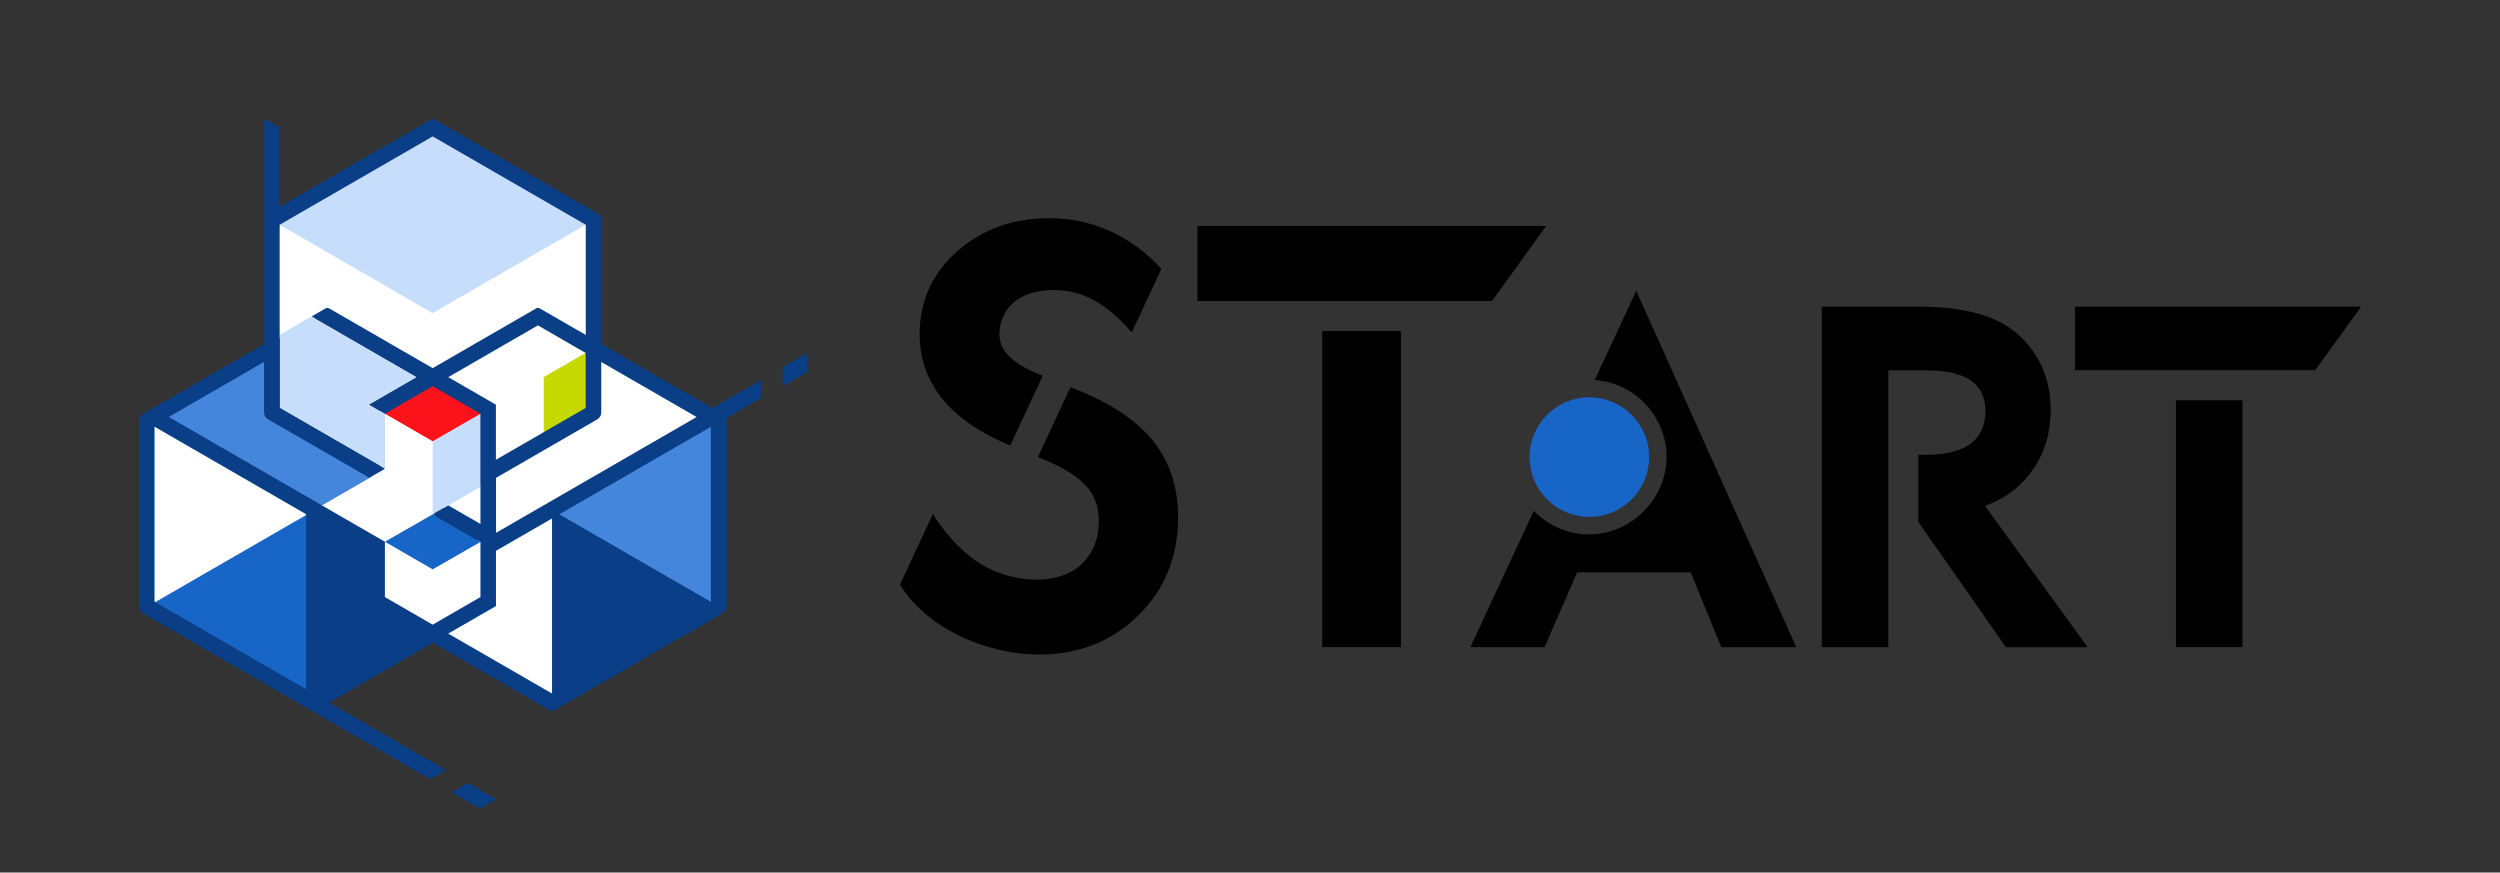 <?xml version="1.0" encoding="UTF-8"?>
<svg id="_レイヤー_2" data-name="レイヤー 2" xmlns="http://www.w3.org/2000/svg" viewBox="0 0 364.19 127.11">
  <rect x="0" y="0" width="364.19" height="127.11" fill="#333333" stroke="none"/>
  <defs>
    <style>
      .cls-1 {
        fill: none;
      }

      .cls-1, .cls-2, .cls-3, .cls-4, .cls-5, .cls-6, .cls-7, .cls-8, .cls-9 {
        stroke-width: 0px;
      }
      .cls-3 {
        fill: #fc121b;
      }

      .cls-4 {
        fill: #1865c8;
      }

      .cls-5 {
        fill: #4486dc;
      }

      .cls-6 {
        fill: #0a3e86;
      }

      .cls-7 {
        fill: #c6ddfb;
      }

      .cls-8 {
        fill: #c5d800;
      }

      .cls-9 {
        fill: #fff;
      }
    </style>
  </defs>
  <g id="_レイヤー_1-2" data-name="レイヤー 1">
    <g>
      <g>
        <g>
          <polygon class="cls-9" points="64.17 54.99 71.64 59.3 71.64 67.93 79.62 63.33 79.62 55.27 86.25 51.45 78.27 46.85 64.17 54.99"/>
          <polygon class="cls-9" points="70.37 77.3 70.37 70.14 64.17 73.72 70.37 77.3"/>
          <polygon class="cls-9" points="62.89 54.25 78.27 45.37 85.75 49.69 85.75 32.73 85.75 32.47 85.28 32.12 62.88 45.05 40.03 31.86 40.03 49.69 47.5 45.37 62.89 54.25"/>
          <polygon class="cls-9" points="21.75 88.1 22.35 88.45 44.65 75.57 44.9 75.43 44.9 74.74 21.75 61.37 21.75 88.1"/>
          <polygon class="cls-9" points="70.37 78.21 62.89 82.49 56.92 79.04 63.39 75.33 63.39 64.06 55.42 59.46 55.42 68.09 45.68 73.71 55.41 79.33 55.41 87.4 62.89 91.72 70.37 87.4 70.37 78.21"/>
          <polygon class="cls-9" points="71.64 88.14 64.17 92.46 80.83 102.08 80.83 74.77 71.64 80.07 71.64 88.14"/>
          <path class="cls-9" d="m71.64,69.41v9.19l30.81-17.79-15.43-8.91v8.26c0,.23-.12.44-.32.55l-15.06,8.7Z"/>
        </g>
        <g>
          <path class="cls-2" d="m238.35,42.39l-6.04,12.97c5.84.41,10.47,5.29,10.47,11.23s-5.05,11.26-11.26,11.26c-3.17,0-6.03-1.32-8.08-3.43l-9.24,19.85h10.81l4.74-10.89h16.55l4.45,10.89h10.92l-23.3-51.88Z"/>
          <path class="cls-4" d="m231.53,57.88c-4.8,0-8.71,3.9-8.71,8.71s3.91,8.71,8.71,8.71,8.71-3.9,8.71-8.71-3.91-8.71-8.71-8.71Z"/>
          <path class="cls-2" d="m289.17,73.69c2.57-.89,4.72-2.41,6.42-4.54,2.09-2.62,3.14-5.78,3.14-9.39,0-4.64-1.69-8.43-5.03-11.28-3.03-2.56-7.71-3.81-14.29-3.81h-14.02v49.6h9.69v-40.33h5.44c7.62,0,8.71,3.38,8.71,5.92,0,2.75-1.17,6.4-8.78,6.4h-.99v9.78l12.76,18.24h11.9l-14.95-20.58Z"/>
          <rect class="cls-2" x="316.98" y="58.32" width="9.69" height="35.95"/>
          <rect class="cls-2" x="192.62" y="48.23" width="11.46" height="46.04"/>
          <polygon class="cls-2" points="217.35 43.85 225.23 32.92 174.44 32.92 174.44 43.85 217.35 43.85"/>
          <polygon class="cls-2" points="343.94 44.69 343.94 44.67 302.28 44.67 302.28 53.93 337.27 53.93 343.94 44.69"/>
          <g>
            <path class="cls-2" d="m168.02,64.29c-2.34-2.94-6.04-5.45-10.99-7.45l-1.08-.44-4.75,10.18,1.28.53c1.4.6,2.61,1.24,3.61,1.89.95.63,1.74,1.3,2.32,2,.56.67.98,1.41,1.25,2.2.27.81.41,1.73.41,2.73,0,2.51-.77,4.51-2.37,6.13-1.59,1.61-4.18,2.39-6.6,2.39-3.09,0-6.17-.95-8.47-2.44-3.08-2-5.43-5.01-6.73-7.14l-4.79,10.3c1.23,2.01,2.95,3.84,5.41,5.56,3.94,2.75,9.48,4.62,14.89,4.62,5.7,0,10.55-1.92,14.42-5.7,3.84-3.76,5.79-8.58,5.79-14.32,0-4.32-1.21-8.03-3.59-11.02Z"/>
            <path class="cls-2" d="m152.92,31.78c-5.33,0-9.85,1.62-13.45,4.81-3.65,3.21-5.5,7.27-5.5,12.05,0,7.09,4.33,12.51,12.86,16.12l.33.14,4.74-10.16-.72-.3c-3.76-1.54-5.59-3.41-5.59-5.72,0-1.69.64-3.32,1.91-4.53,1.16-1.1,3.28-1.94,5.91-1.94s4.66.71,6.35,1.71c2.36,1.4,4,3.2,5.11,4.47l4.31-9.26c-4.41-4.88-10.24-7.39-16.25-7.39Z"/>
          </g>
        </g>
        <g>
          <polygon class="cls-7" points="63.03 74.93 63.03 64.18 70.05 60.14 70.05 70.88 63.03 74.93"/>
          <polygon class="cls-7" points="85.46 32.66 63.03 19.72 40.61 32.66 40.6 32.66 63.02 45.61 85.45 32.66 85.46 32.66"/>
          <polygon class="cls-7" points="60.75 54.94 53.81 58.95 56.08 60.27 56.08 68.29 40.74 59.43 40.74 48.79 45.41 46.08 60.75 54.94"/>
          <path class="cls-5" d="m53.77,69.63l-14.81-8.55c-.35-.2-.57-.58-.57-.99v-7.4l-13.94,8.05,22.36,12.91,6.95-4.01Z"/>
          <path class="cls-5" d="m54.02,69.48l-14.83-8.56c-.35-.2-.57-.58-.57-.99v-7.41l-13.96,8.06,22.4,12.93,6.96-4.02Z"/>
          <polygon class="cls-4" points="22.52 87.77 44.78 74.92 44.78 100.63 22.52 87.77"/>
          <polygon class="cls-3" points="63.03 56.16 56 60.22 63.03 64.28 70.08 60.22 63.03 56.16"/>
          <polygon class="cls-4" points="63.03 74.93 56.07 78.92 63.03 82.94 69.99 78.95 63.03 74.93"/>
          <polygon class="cls-8" points="79.21 63.07 79.21 54.93 85.41 51.36 85.41 59.48 79.21 63.07"/>
          <polygon class="cls-5" points="103.78 61.9 103.78 87.93 81.24 74.92 103.78 61.9"/>
          <g>
            <polygon class="cls-6" points="114.04 53.48 114.04 56.26 117.64 54.19 117.64 51.41 114.04 53.48"/>
            <path class="cls-6" d="m87.59,50.09v-18.02c0-.41-.22-.78-.57-.98l-23.73-13.7c-.15-.09-.34-.09-.5,0l-22.05,12.73v-11.54l-2.26-1.32v32.85l-17.65,10.19c-.35.2-.57.58-.57.98v27.09c0,.41.22.78.57.98l41.86,24.17,2.29-1.33-17.05-9.84,15.11-8.72,17.14,9.89c.15.09.34.09.5,0l24.58-14.19c.35-.2.57-.58.57-.98v-27.46l5.03-2.91v-2.63l-7.09,4.1-16.16-9.33Zm-.57,10.99c.35-.2.57-.58.57-.98v-7.37s13.89,8.02,13.89,8.02l-29.22,16.87v-8.01l14.77-8.53Zm-21.72-6.14l13.06-7.54,6.96,4.02v8.01l-13.08,7.55v-8.03l-6.95-4.01Zm-20.71,19.98v25.49l-22.08-12.75v-25.5s22.08,12.75,22.08,12.75Zm11.48,12.05v-8.05s-31.49-18.18-31.49-18.18l13.89-8.02v7.38c0,.41.22.78.57.98l14.76,8.52,2.28-1.31-15.34-8.86v-26.69l22.29-12.87,22.3,12.87v16.05l-6.71-3.87c-.15-.09-.34-.09-.5,0l-15.09,8.71-15.09-8.71c-.15-.09-.34-.09-.5,0l-2.03,1.17,15.34,8.86-6.95,4.01,2.28,1.31,6.95-4.01,6.96,4.02v16.05l-4.68-2.7-2.28,1.31,6.96,4.02v8.02s-6.96,4.02-6.96,4.02l-6.96-4.02Zm9.23,5.33l6.95-4.01v-8.05l8.17-4.71v25.5l-15.11-8.72Zm38.25-4.63l-22.08-12.75-.05.03,22.13-12.77v25.5Z"/>
            <polygon class="cls-6" points="65.8 115.42 69.92 117.8 72.28 116.43 68.16 114.05 65.8 115.42"/>
          </g>
        </g>
      </g>
      <g>
        <g>
          <path class="cls-1" d="m188.38,16.26c-1.17-1.47-3.02-2.73-5.49-3.73l-.54-.22-2.37,5.09.64.27c.7.3,1.31.62,1.8.94.48.31.87.65,1.16,1,.28.33.49.7.62,1.1.14.41.2.87.2,1.36,0,1.25-.39,2.26-1.18,3.06-.79.81-2.09,1.2-3.3,1.2-1.54,0-3.08-.47-4.24-1.22-1.54-1-2.71-2.51-3.37-3.57l-2.4,5.15c.61,1,1.47,1.92,2.7,2.78,1.97,1.37,4.74,2.31,7.44,2.31,2.85,0,5.28-.96,7.21-2.85,1.92-1.88,2.9-4.29,2.9-7.16,0-2.16-.6-4.01-1.8-5.51Z"/>
          <path class="cls-1" d="m180.83,0c-2.66,0-4.93.81-6.73,2.41-1.83,1.61-2.75,3.63-2.75,6.02,0,3.54,2.16,6.25,6.43,8.06l.16.07,2.37-5.08-.36-.15c-1.88-.77-2.79-1.71-2.79-2.86,0-.85.32-1.66.95-2.26.58-.55,1.64-.97,2.95-.97s2.33.36,3.18.86c1.18.7,2,1.6,2.56,2.23l2.16-4.63c-2.21-2.44-5.12-3.7-8.12-3.7Z"/>
        </g>
        <g>
          <path class="cls-1" d="m18.46,73.98c-1.17-1.47-3.02-2.73-5.49-3.73l-.54-.22-2.37,5.09.64.27c.7.3,1.31.62,1.8.94.48.31.87.65,1.16,1,.28.33.49.7.62,1.1.14.41.2.87.2,1.36,0,1.25-.39,2.26-1.18,3.06-.79.81-2.09,1.2-3.3,1.2-1.54,0-3.08-.47-4.24-1.22-1.54-1-2.71-2.51-3.37-3.57l-2.4,5.15c.61,1,1.47,1.92,2.7,2.78,1.97,1.37,4.74,2.31,7.44,2.31,2.85,0,5.28-.96,7.21-2.85,1.92-1.88,2.9-4.29,2.9-7.16,0-2.16-.6-4.01-1.8-5.51Z"/>
          <path class="cls-1" d="m10.91,57.72c-2.66,0-4.93.81-6.73,2.41-1.83,1.61-2.75,3.63-2.75,6.02,0,3.54,2.16,6.25,6.43,8.06l.16.07,2.37-5.08-.36-.15c-1.88-.77-2.79-1.71-2.79-2.86,0-.85.32-1.66.95-2.26.58-.55,1.64-.97,2.95-.97s2.33.36,3.18.86c1.18.7,2,1.6,2.56,2.23l2.16-4.63c-2.21-2.44-5.12-3.7-8.12-3.7Z"/>
        </g>
        <g>
          <path class="cls-1" d="m362.4,73.98c-1.17-1.47-3.02-2.73-5.49-3.73l-.54-.22-2.37,5.09.64.27c.7.3,1.31.62,1.8.94.48.31.87.65,1.16,1,.28.33.49.7.62,1.1.14.41.2.87.2,1.36,0,1.25-.39,2.26-1.18,3.06-.79.81-2.09,1.2-3.3,1.2-1.54,0-3.08-.47-4.24-1.22-1.54-1-2.71-2.51-3.37-3.57l-2.4,5.15c.61,1,1.47,1.92,2.7,2.78,1.97,1.37,4.74,2.31,7.44,2.31,2.85,0,5.28-.96,7.21-2.85,1.92-1.88,2.9-4.29,2.9-7.16,0-2.16-.6-4.01-1.8-5.51Z"/>
          <path class="cls-1" d="m354.85,57.72c-2.66,0-4.93.81-6.73,2.41-1.83,1.61-2.75,3.63-2.75,6.02,0,3.54,2.16,6.25,6.43,8.06l.16.07,2.37-5.08-.36-.15c-1.88-.77-2.79-1.71-2.79-2.86,0-.85.32-1.66.95-2.26.58-.55,1.64-.97,2.95-.97s2.33.36,3.18.86c1.18.7,2,1.6,2.56,2.23l2.16-4.63c-2.21-2.44-5.12-3.7-8.12-3.7Z"/>
        </g>
        <g>
          <path class="cls-1" d="m188.38,111.59c-1.17-1.47-3.02-2.73-5.49-3.73l-.54-.22-2.37,5.09.64.27c.7.3,1.31.62,1.8.94.48.31.87.65,1.16,1,.28.33.49.7.62,1.1.14.41.2.87.2,1.36,0,1.25-.39,2.26-1.18,3.06-.79.81-2.09,1.2-3.3,1.2-1.54,0-3.08-.47-4.24-1.22-1.54-1-2.71-2.51-3.37-3.57l-2.4,5.15c.61,1,1.47,1.92,2.7,2.78,1.97,1.37,4.74,2.31,7.44,2.31,2.85,0,5.28-.96,7.21-2.85,1.92-1.88,2.9-4.29,2.9-7.16,0-2.16-.6-4.01-1.8-5.51Z"/>
          <path class="cls-1" d="m180.83,95.33c-2.66,0-4.93.81-6.73,2.41-1.83,1.61-2.75,3.63-2.75,6.02,0,3.54,2.16,6.25,6.43,8.06l.16.07,2.37-5.08-.36-.15c-1.88-.77-2.79-1.71-2.79-2.86,0-.85.32-1.66.95-2.26.58-.55,1.64-.97,2.95-.97s2.33.36,3.18.86c1.18.7,2,1.6,2.56,2.23l2.16-4.63c-2.21-2.44-5.12-3.7-8.12-3.7Z"/>
        </g>
      </g>
    </g>
  </g>
</svg>
